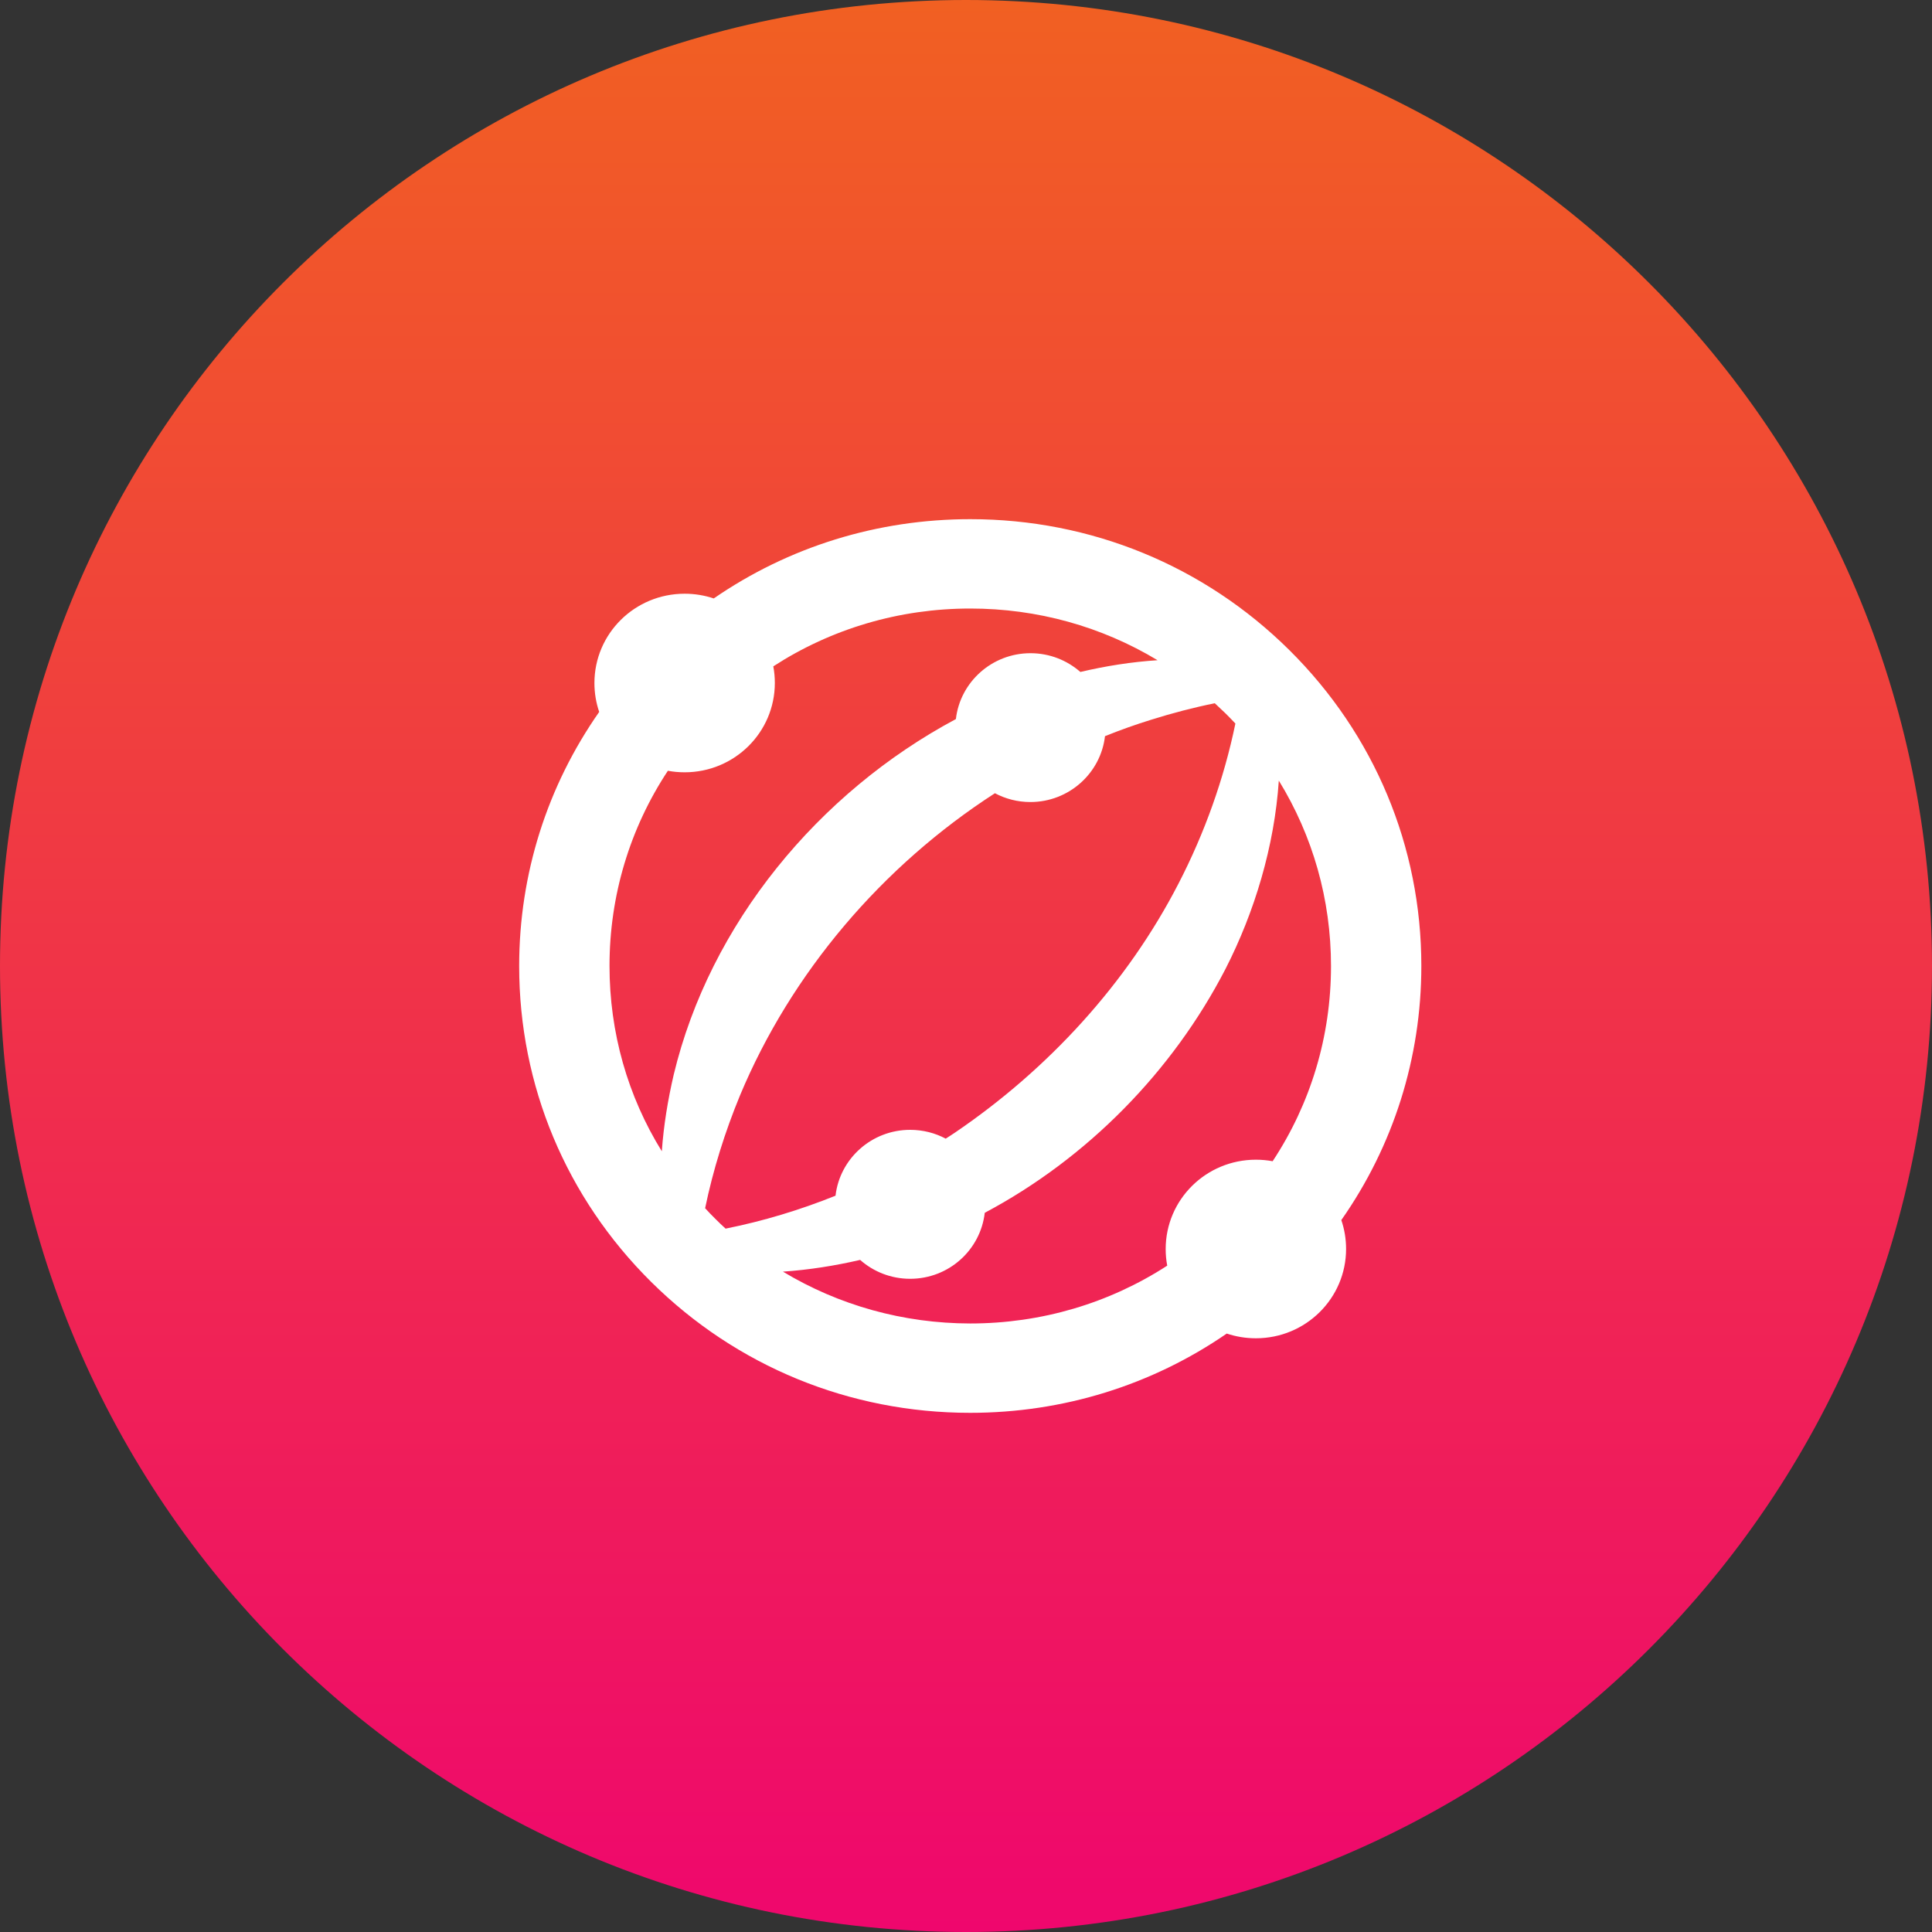 <svg width="227" height="227" viewBox="0 0 227 227" fill="none" xmlns="http://www.w3.org/2000/svg">
<rect x="0" y="0" width="227" height="227" fill="#333333" stroke="none"/>
<g clip-path="url(#clip0_4957_76)">
<path d="M113.5 227C176.184 227 227 176.184 227 113.5C227 50.816 176.184 0 113.5 0C50.816 0 0 50.816 0 113.5C0 176.184 50.816 227 113.5 227Z" fill="url(#paint0_linear_4957_76)"/>
<path d="M167 113.492C167 99.469 161.489 86.286 151.481 76.373C141.473 66.459 128.164 61 114.008 61C103.076 61 92.659 64.254 83.862 70.314C82.787 69.954 81.637 69.759 80.441 69.759C74.581 69.759 69.842 74.453 69.842 80.257C69.842 81.442 70.039 82.582 70.402 83.647C64.301 92.361 61 102.679 61 113.508C61 127.531 66.511 140.714 76.519 150.627C86.527 160.541 99.836 166 113.992 166C124.924 166 135.341 162.745 144.138 156.686C145.213 157.046 146.363 157.241 147.559 157.241C153.419 157.241 158.158 152.547 158.158 146.743C158.158 145.558 157.961 144.418 157.598 143.353C163.699 134.654 167 124.321 167 113.492ZM112.176 133.095C111.827 133.335 111.464 133.56 111.116 133.785C109.874 133.125 108.451 132.75 106.937 132.75C102.41 132.75 98.67 136.139 98.17 140.489C93.992 142.168 89.677 143.473 85.255 144.358C84.847 143.983 84.423 143.593 84.029 143.188C83.62 142.783 83.227 142.378 82.848 141.958C83.787 137.429 85.18 132.99 86.936 128.73C92.962 114.287 103.651 101.749 116.899 93.2C118.141 93.86 119.564 94.235 121.063 94.235C125.59 94.235 129.33 90.846 129.83 86.496C131.616 85.776 133.418 85.132 135.265 84.562C137.703 83.797 140.216 83.137 142.729 82.627C143.153 83.017 143.562 83.407 143.971 83.797C144.38 84.202 144.773 84.607 145.152 85.012C143.804 91.536 141.533 97.88 138.475 103.804C132.419 115.562 123.153 125.641 112.176 133.095ZM71.614 113.492C71.614 105.229 74.006 97.325 78.472 90.561C79.108 90.681 79.775 90.741 80.441 90.741C86.3 90.741 91.039 86.046 91.039 80.242C91.039 79.582 90.979 78.922 90.858 78.293C97.686 73.868 105.665 71.499 114.008 71.499C121.881 71.499 129.436 73.613 136.007 77.573C132.964 77.768 129.92 78.248 126.938 78.952C125.378 77.588 123.334 76.748 121.078 76.748C116.551 76.748 112.811 80.137 112.312 84.487C96.172 93.11 83.408 108.543 79.154 126.286C78.472 129.225 77.973 132.24 77.761 135.269C73.749 128.79 71.614 121.306 71.614 113.492ZM91.993 149.412C95.052 149.202 98.08 148.722 101.062 148.033C102.622 149.412 104.681 150.252 106.937 150.252C111.479 150.252 115.204 146.863 115.703 142.498C127.755 136.094 137.778 125.881 143.986 113.852C147.408 107.163 149.74 99.424 150.254 91.716C154.252 98.225 156.386 105.694 156.386 113.508C156.386 121.771 153.994 129.675 149.528 136.439C148.892 136.319 148.226 136.259 147.559 136.259C141.7 136.259 136.961 140.954 136.961 146.758C136.961 147.418 137.021 148.078 137.143 148.707C130.314 153.132 122.335 155.502 113.992 155.502C106.119 155.487 98.564 153.372 91.993 149.412Z" fill="white"/>
</g>
<defs>
<linearGradient id="paint0_linear_4957_76" x1="113.5" y1="0" x2="113.5" y2="227" gradientUnits="userSpaceOnUse">
<stop stop-color="#F16022"/>
<stop offset="1" stop-color="#EF076D"/>
</linearGradient>
<clipPath id="clip0_4957_76">
<rect width="227" height="227" fill="white"/>
</clipPath>
</defs>
</svg>
